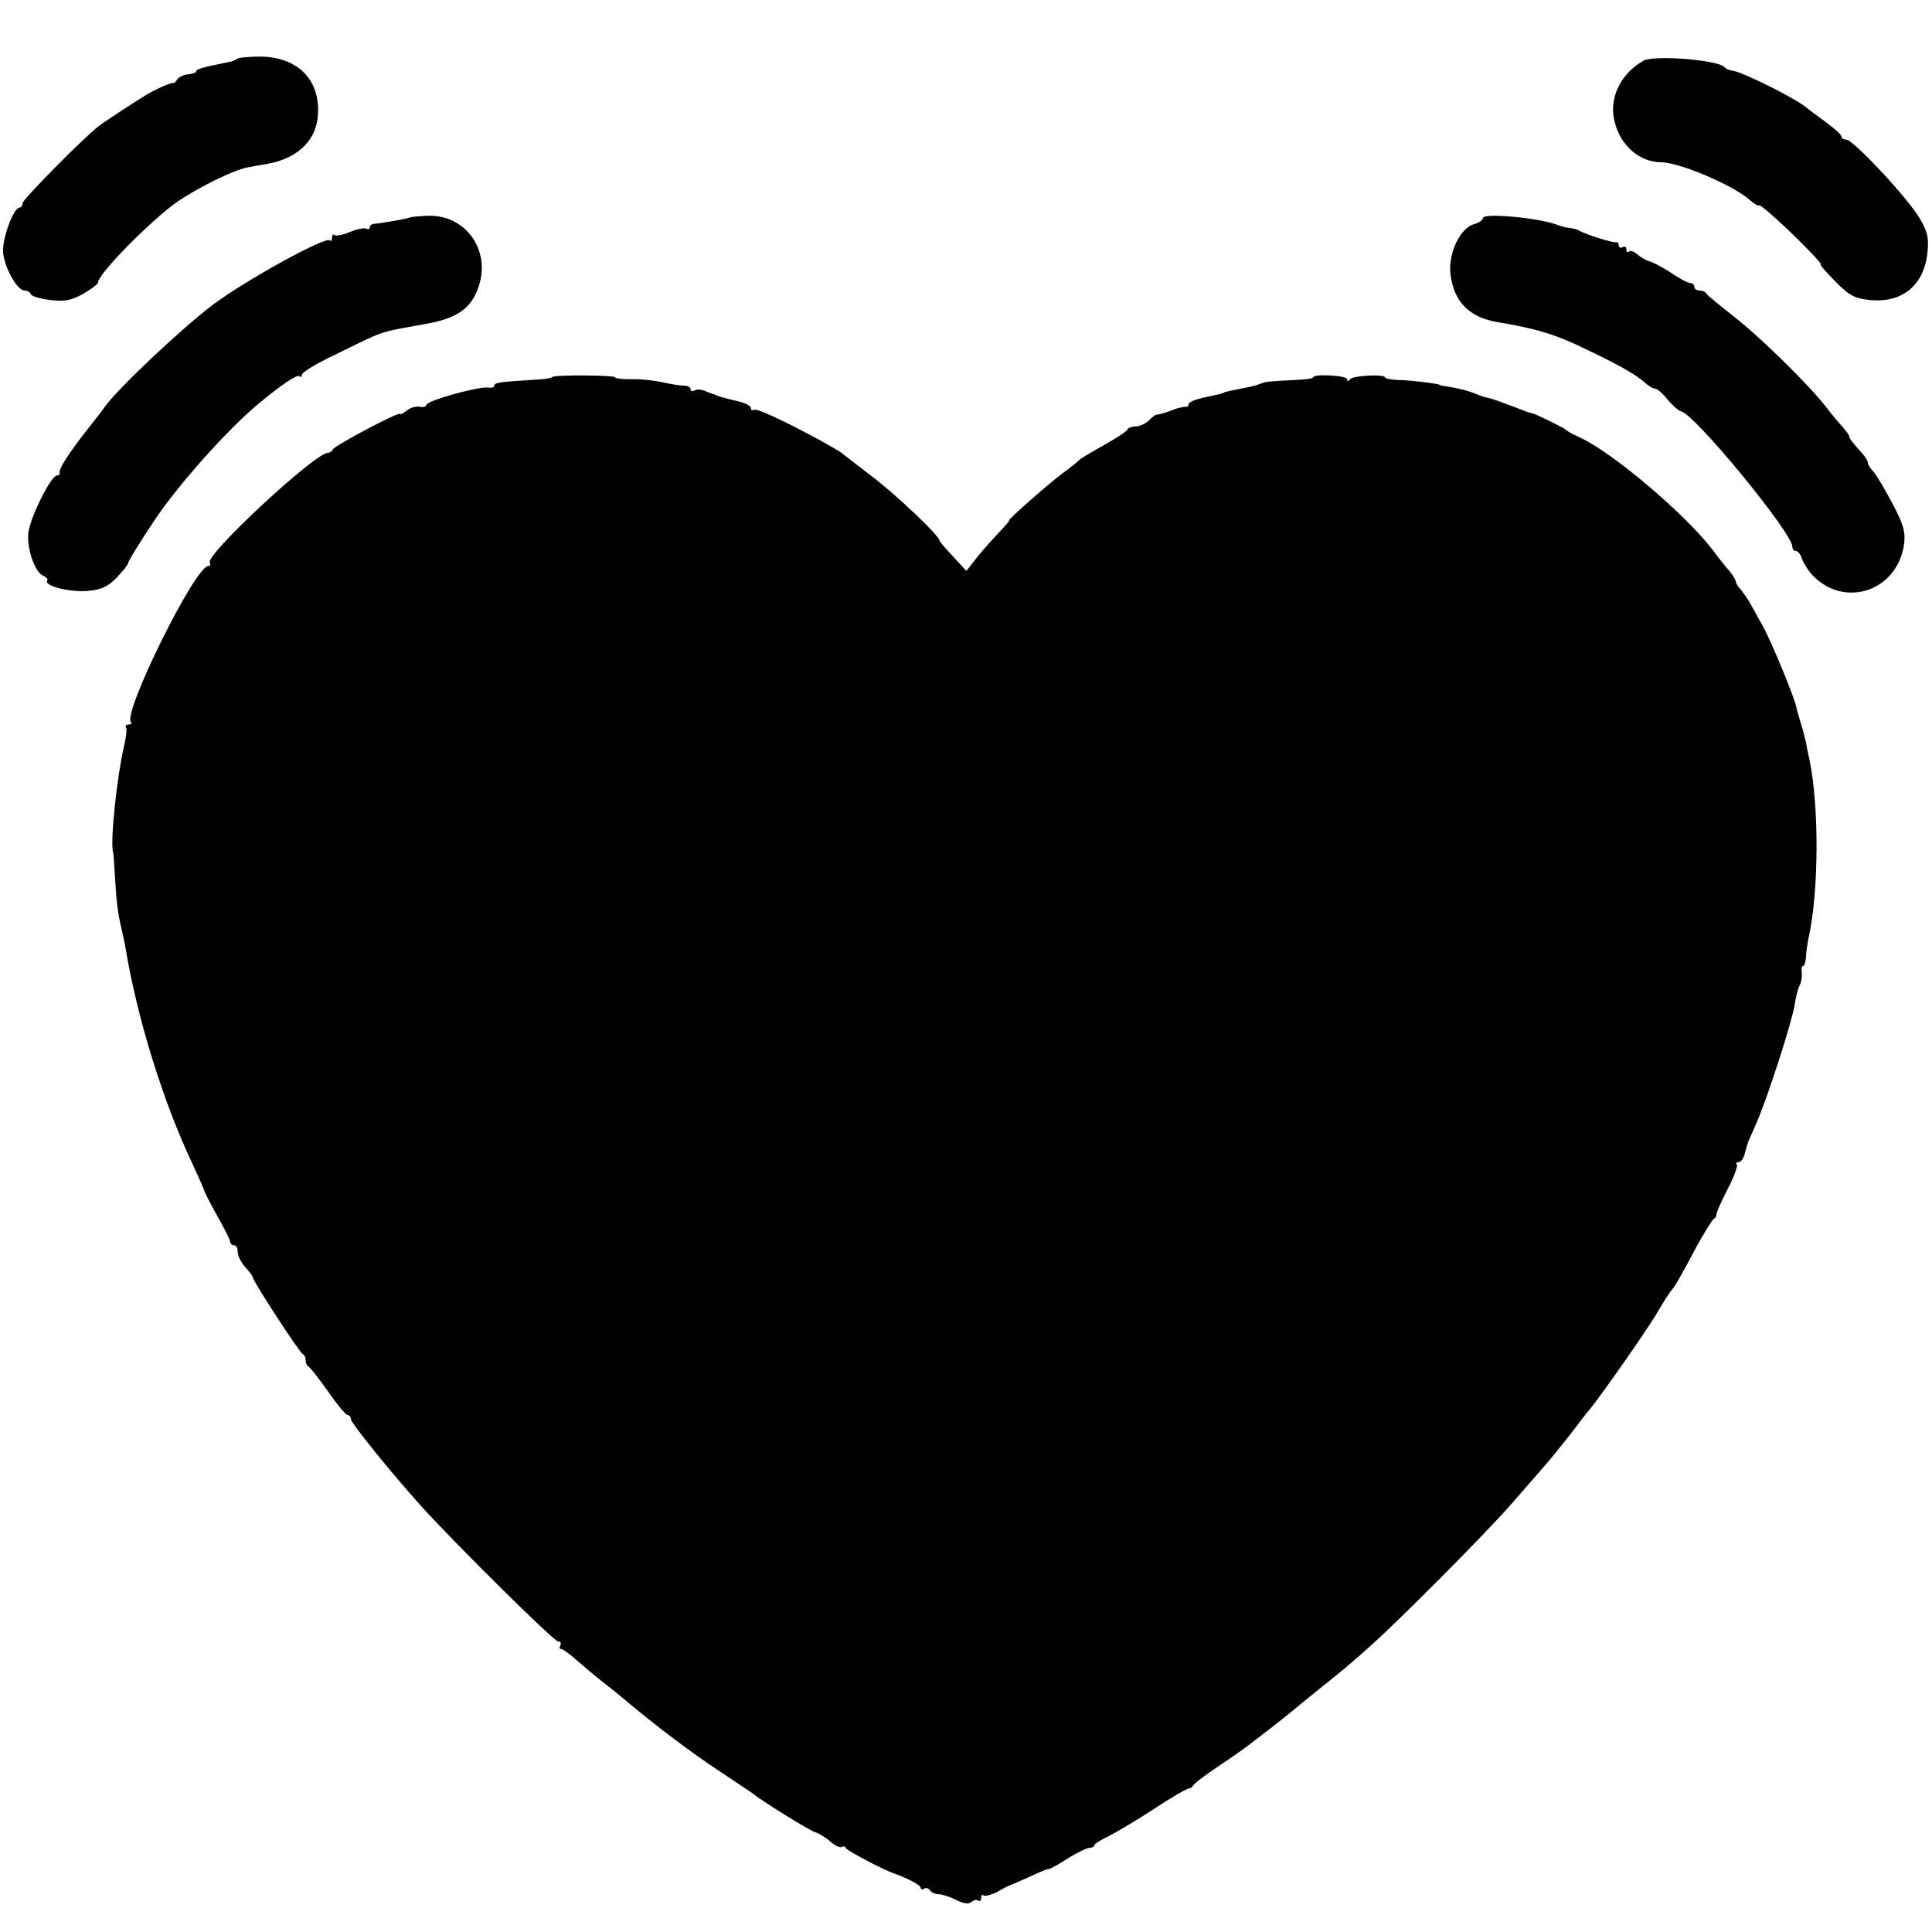 <?xml version="1.0" standalone="no"?>
<!DOCTYPE svg PUBLIC "-//W3C//DTD SVG 20010904//EN"
 "http://www.w3.org/TR/2001/REC-SVG-20010904/DTD/svg10.dtd">
<svg version="1.0" xmlns="http://www.w3.org/2000/svg"
 width="512pt" height="512pt" viewBox="0 0 512 512"
 preserveAspectRatio="xMidYMid meet">
<g transform="translate(0,512) scale(0.1,-0.1)"
fill="#000000" stroke="none">
<path d="M628 4964 c-4 -3 -12 -7 -20 -8 -69 -14 -88 -19 -88 -25 0 -4 -10 -7
-22 -8 -11 -1 -24 -7 -28 -13 -4 -7 -9 -11 -11 -10 -5 2 -48 -17 -74 -33 -42
-26 -109 -70 -123 -81 -43 -33 -202 -195 -202 -204 0 -7 -4 -12 -8 -12 -16 0
-45 -79 -44 -116 2 -40 37 -104 57 -104 7 0 15 -4 17 -10 2 -5 25 -12 51 -15
38 -5 56 -1 87 16 22 13 40 26 40 31 0 22 139 163 208 212 55 38 148 84 186
92 11 2 37 7 56 10 85 16 134 68 133 143 0 86 -60 141 -155 141 -30 0 -57 -3
-60 -6z"/>
<path d="M4355 4959 c-63 -36 -93 -103 -75 -166 17 -61 66 -103 123 -103 49
-1 188 -60 233 -99 12 -11 24 -18 26 -15 3 2 42 -32 88 -76 45 -44 79 -80 75
-80 -4 0 13 -20 38 -45 37 -38 52 -46 92 -50 86 -9 144 39 153 126 4 39 0 56
-21 91 -31 53 -176 208 -194 208 -7 0 -13 4 -13 8 0 5 -18 21 -41 38 -22 16
-46 34 -52 39 -28 24 -163 91 -192 97 -11 1 -22 6 -25 10 -15 19 -187 33 -215
17z"/>
<path d="M1087 4544 c-3 -3 -78 -16 -94 -17 -7 0 -13 -4 -13 -9 0 -5 -4 -7 -9
-4 -5 3 -25 -1 -44 -9 -19 -8 -37 -11 -41 -8 -3 4 -6 0 -6 -7 0 -7 -3 -11 -6
-7 -11 11 -219 -103 -309 -170 -81 -61 -246 -216 -285 -268 -8 -12 -31 -41
-50 -65 -46 -59 -75 -103 -72 -112 1 -5 -2 -8 -7 -8 -16 0 -72 -113 -76 -153
-4 -42 18 -105 40 -113 8 -4 13 -9 10 -13 -8 -14 60 -31 107 -27 36 3 54 11
78 36 16 17 30 34 30 39 0 4 31 55 70 113 62 93 193 240 275 308 60 50 103 79
109 73 3 -4 6 -2 6 4 0 6 39 30 88 53 135 66 111 58 237 81 87 15 124 41 144
101 32 98 -38 192 -139 186 -22 -1 -42 -3 -43 -4z"/>
<path d="M3930 4542 c0 -5 -10 -12 -23 -16 -37 -9 -70 -78 -63 -133 9 -73 49
-114 126 -127 99 -16 155 -33 234 -72 86 -41 132 -67 155 -88 10 -9 22 -16 27
-16 6 0 21 -13 34 -30 14 -16 29 -29 34 -30 32 -1 296 -322 296 -359 0 -6 4
-11 9 -11 5 0 13 -9 16 -20 4 -11 16 -31 28 -44 85 -90 226 -42 243 82 4 32
-1 51 -31 108 -20 38 -43 76 -51 85 -8 8 -14 19 -14 23 0 4 -6 14 -12 21 -27
30 -38 44 -38 50 0 3 -8 13 -17 24 -10 10 -28 32 -41 49 -44 58 -177 189 -247
243 -38 30 -71 57 -73 61 -2 5 -10 8 -18 8 -8 0 -14 5 -14 10 0 6 -5 10 -11
10 -6 0 -29 12 -52 28 -23 15 -49 28 -57 30 -8 2 -22 10 -31 18 -9 8 -19 11
-22 7 -4 -3 -7 -1 -7 6 0 7 -4 9 -10 6 -5 -3 -10 -1 -10 4 0 6 -3 10 -7 9 -9
-2 -82 21 -98 31 -5 3 -17 6 -25 7 -8 0 -22 4 -30 7 -45 19 -200 34 -200 19z"/>
<path d="M1464 4121 c-2 -3 -21 -6 -42 -7 -99 -6 -112 -8 -112 -16 0 -4 -8 -7
-17 -5 -26 3 -163 -35 -163 -46 0 -4 -8 -7 -18 -5 -11 2 -26 -3 -35 -11 -10
-7 -17 -11 -17 -8 0 8 -174 -84 -178 -94 -2 -5 -8 -9 -13 -9 -34 0 -326 -271
-313 -291 3 -5 1 -9 -4 -9 -35 0 -228 -391 -205 -414 4 -3 1 -6 -6 -6 -7 0
-10 -4 -7 -8 3 -4 0 -26 -5 -48 -19 -81 -38 -258 -29 -284 1 -3 3 -34 5 -70 4
-64 7 -90 19 -140 3 -14 8 -36 10 -50 31 -182 98 -399 175 -562 17 -37 32 -70
32 -73 0 -2 15 -32 34 -66 19 -33 35 -65 35 -70 0 -5 5 -9 10 -9 6 0 10 -8 10
-18 0 -10 9 -28 20 -40 11 -12 20 -24 20 -27 0 -10 124 -200 132 -203 5 -2 8
-10 8 -17 0 -7 4 -15 8 -17 4 -2 27 -31 51 -65 24 -35 48 -63 52 -63 5 0 9 -5
9 -11 0 -10 105 -140 185 -229 92 -102 353 -360 364 -360 7 0 9 -5 6 -10 -3
-6 -2 -10 2 -10 5 0 25 -15 45 -33 20 -17 49 -42 65 -54 15 -12 38 -30 50 -40
87 -74 188 -150 263 -199 41 -27 79 -53 85 -57 27 -22 147 -96 164 -102 10 -3
29 -14 41 -25 12 -11 26 -17 30 -15 5 3 10 2 12 -3 2 -6 100 -58 128 -67 38
-14 70 -31 70 -38 0 -4 4 -6 9 -2 5 3 12 1 16 -5 3 -5 14 -10 23 -10 9 0 30
-7 46 -15 20 -10 33 -12 41 -5 6 5 15 7 18 3 4 -3 7 0 7 7 0 7 3 11 6 7 4 -3
21 1 38 10 17 10 33 18 36 18 3 1 25 11 50 22 25 12 47 21 50 20 3 0 25 12 50
28 25 16 51 28 57 28 7 0 13 3 13 7 0 3 17 14 38 24 20 10 74 42 120 72 45 30
87 54 92 54 4 0 10 4 12 8 2 5 32 28 68 52 36 24 70 48 75 52 6 5 35 27 65 50
30 24 57 45 60 48 3 3 28 23 55 45 69 55 91 73 149 125 77 69 304 297 371 374
94 108 99 113 115 133 8 10 31 38 50 63 19 25 38 50 43 55 34 42 145 201 175
250 19 33 38 62 41 65 7 6 23 33 69 120 20 36 40 68 45 71 5 3 7 8 6 10 -2 2
11 32 28 65 18 34 29 65 26 68 -4 3 -2 6 4 6 6 0 13 9 16 20 3 11 6 23 7 25 0
3 11 28 24 57 30 68 94 267 102 315 3 21 9 45 14 53 4 8 6 23 5 33 -2 9 0 17
3 17 4 0 7 10 8 23 0 12 4 36 7 52 27 121 28 345 3 468 -3 15 -8 37 -10 50 -3
12 -9 37 -15 55 -5 18 -10 33 -10 35 0 15 -65 174 -89 217 -14 25 -30 54 -36
65 -6 10 -17 25 -23 33 -7 7 -13 17 -13 21 0 4 -8 17 -17 28 -10 11 -29 35
-43 54 -70 93 -264 258 -350 298 -19 9 -37 18 -40 22 -5 5 -82 43 -90 44 -3 0
-18 5 -35 12 -58 22 -70 26 -83 29 -8 1 -21 6 -30 10 -20 8 -38 13 -72 19 -14
2 -25 4 -25 5 0 3 -81 13 -112 13 -18 1 -33 4 -33 7 0 9 -85 5 -92 -5 -5 -7
-8 -6 -8 0 0 10 -90 15 -90 5 0 -3 -21 -6 -48 -7 -75 -4 -76 -4 -92 -10 -15
-6 -25 -8 -72 -17 -13 -3 -24 -5 -25 -7 -4 -2 -12 -4 -55 -13 -21 -5 -38 -12
-38 -17 0 -5 -3 -8 -7 -7 -5 0 -16 -2 -26 -5 -25 -10 -46 -16 -52 -16 -3 0
-13 -7 -21 -16 -9 -8 -24 -15 -34 -15 -10 0 -20 -4 -22 -8 -1 -5 -30 -23 -63
-42 -33 -18 -62 -36 -65 -39 -3 -4 -23 -20 -45 -36 -42 -32 -148 -125 -141
-125 2 0 -13 -17 -33 -38 -20 -21 -46 -51 -58 -67 l-22 -28 -35 38 c-20 21
-36 40 -36 42 0 13 -115 122 -180 171 -41 32 -77 59 -80 62 -3 3 -30 18 -60
35 -104 56 -165 83 -172 79 -5 -3 -8 -1 -8 5 0 5 -15 13 -32 17 -18 4 -36 9
-40 10 -5 1 -10 3 -13 4 -3 1 -8 3 -12 5 -5 1 -16 5 -25 9 -9 4 -22 5 -28 1
-5 -3 -10 -2 -10 4 0 5 -8 9 -17 9 -10 0 -36 4 -58 9 -22 5 -59 9 -82 8 -24 0
-43 2 -43 5 0 6 -160 7 -166 1z"/>
</g>
</svg>

